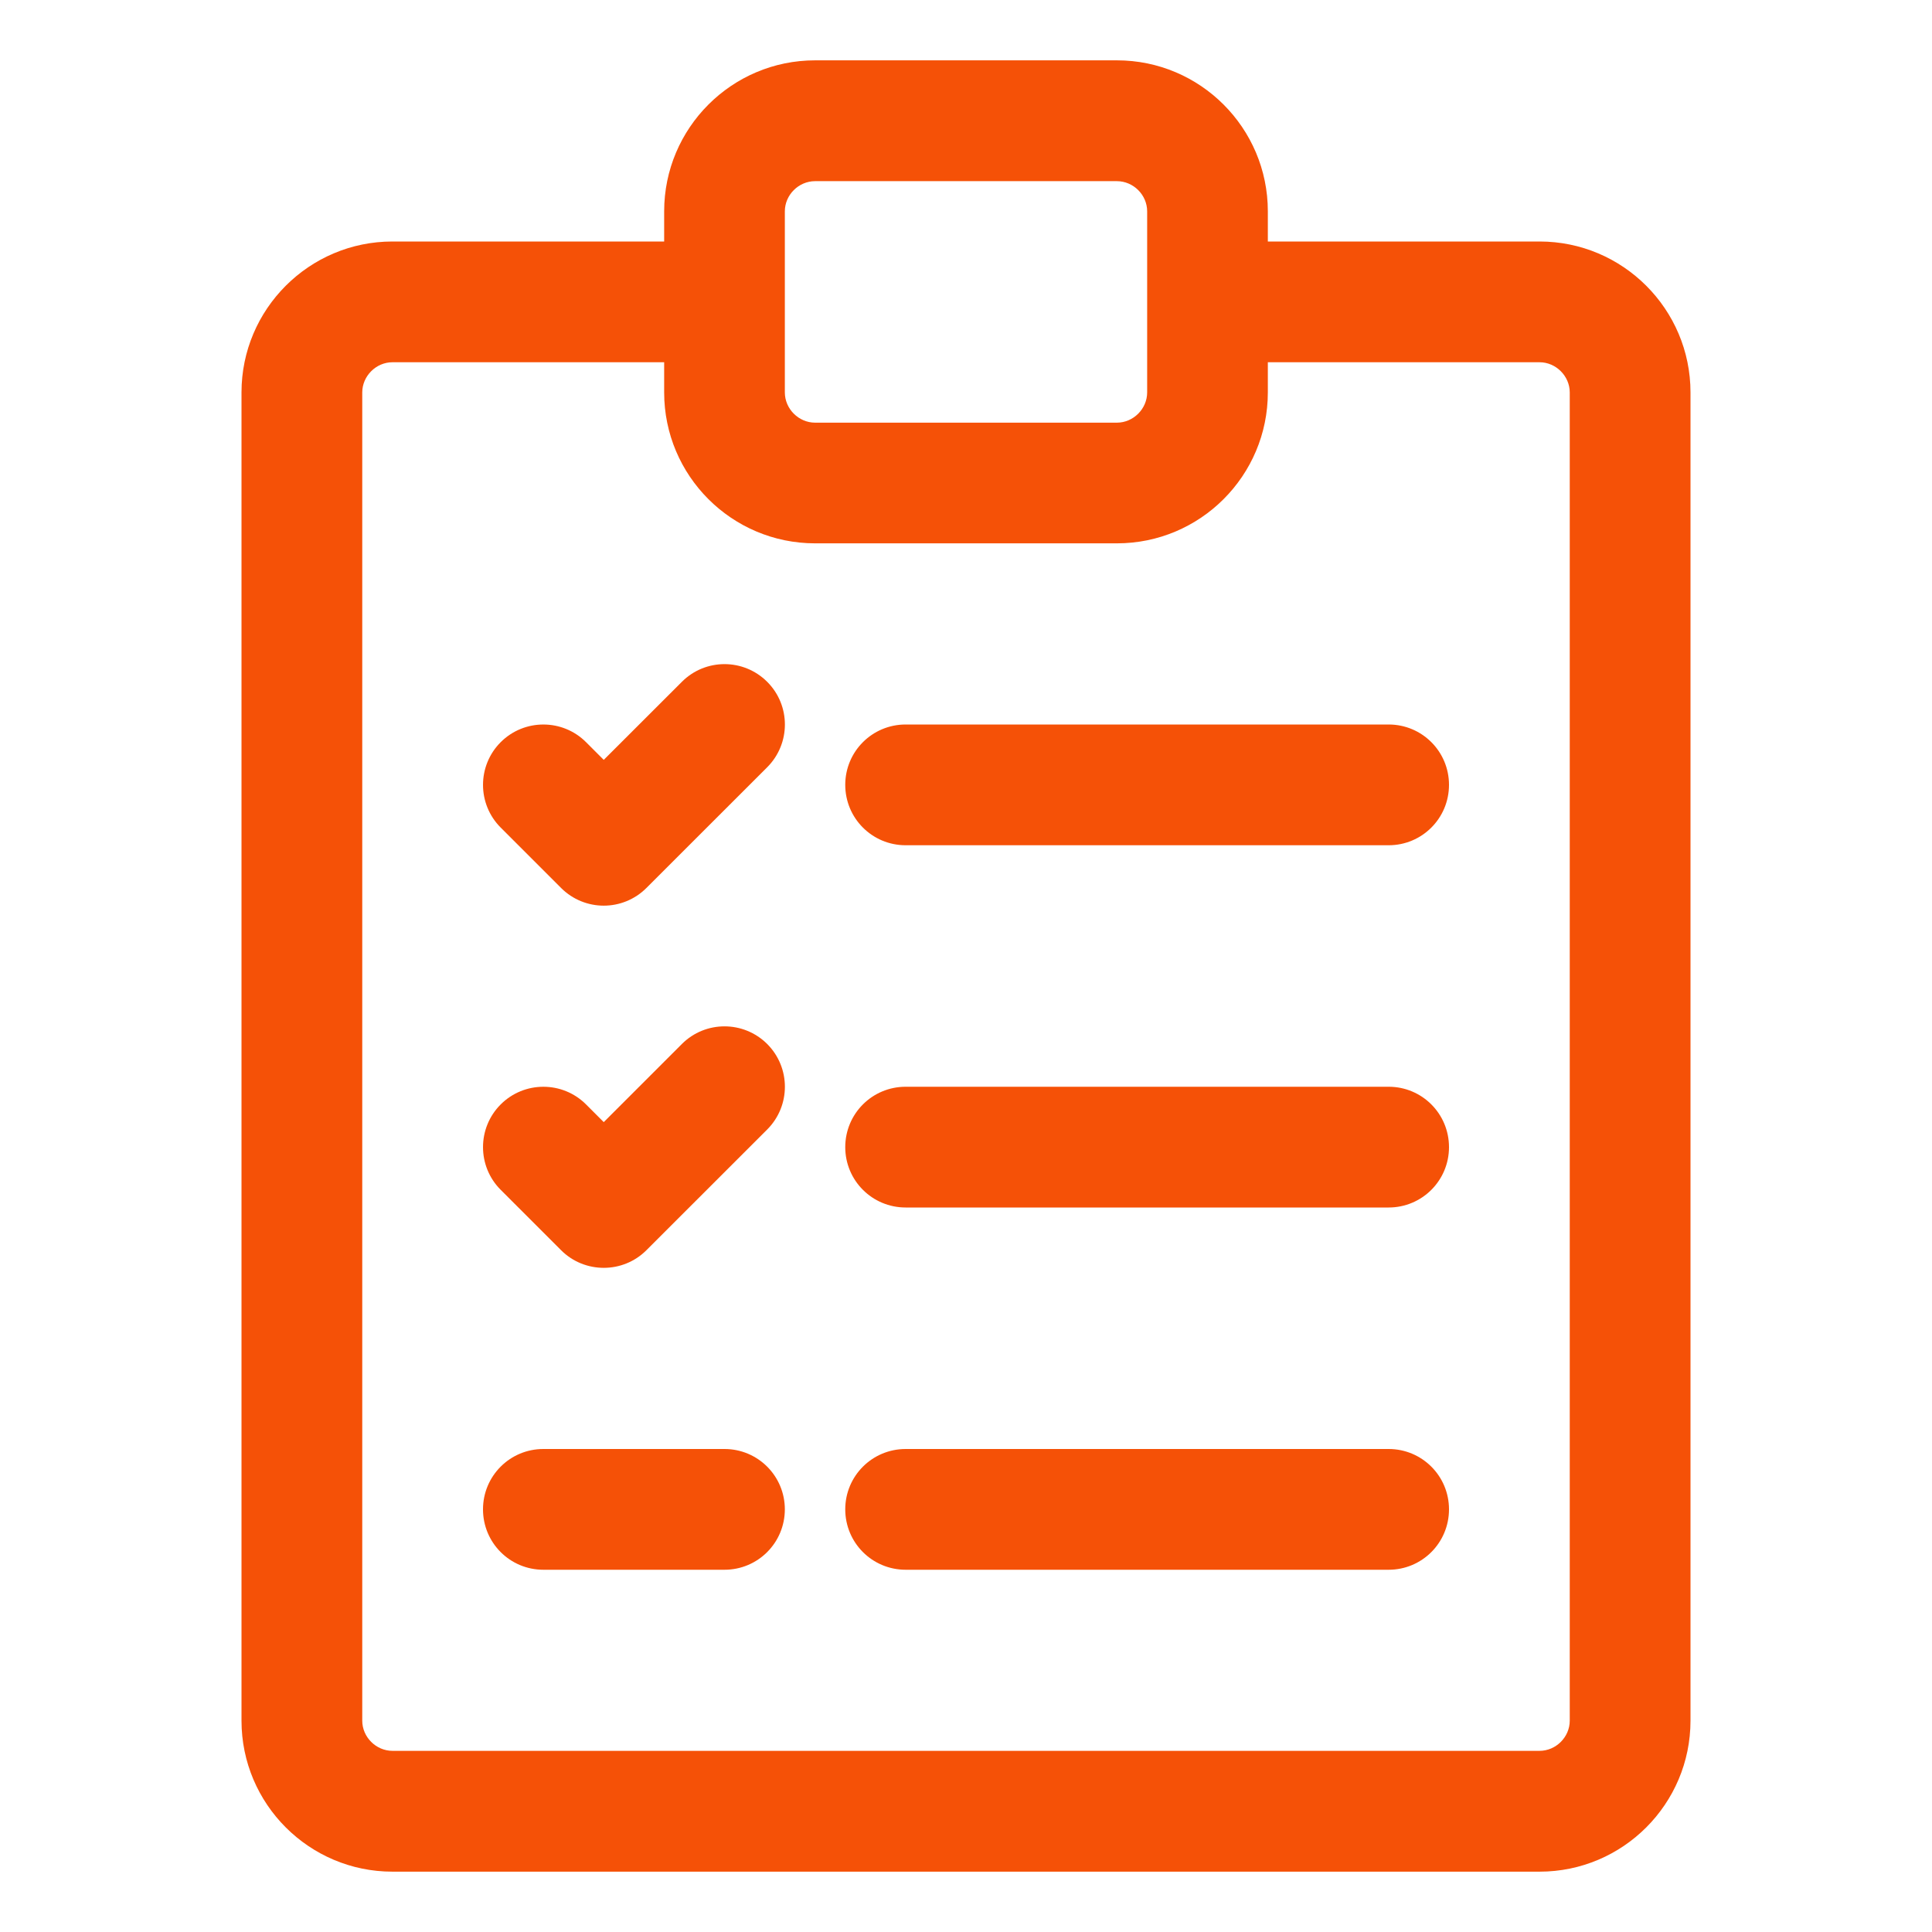 <svg width="26" height="26" viewBox="0 0 26 26" fill="none" xmlns="http://www.w3.org/2000/svg">
<path d="M19.5 15.438C19.5 15.887 19.137 16.25 18.688 16.25H12.188C11.738 16.25 11.375 15.887 11.375 15.438C11.375 14.988 11.738 14.625 12.188 14.625H18.688C19.137 14.625 19.5 14.988 19.5 15.438ZM18.688 19.5H12.188C11.738 19.5 11.375 19.863 11.375 20.312C11.375 20.762 11.738 21.125 12.188 21.125H18.688C19.137 21.125 19.5 20.762 19.5 20.312C19.5 19.863 19.137 19.5 18.688 19.5ZM18.688 9.75H12.188C11.738 9.75 11.375 10.113 11.375 10.562C11.375 11.012 11.738 11.375 12.188 11.375H18.688C19.137 11.375 19.5 11.012 19.5 10.562C19.5 10.113 19.137 9.75 18.688 9.75ZM9.176 9.176L8.125 10.226L7.887 9.988C7.57 9.671 7.055 9.671 6.738 9.988C6.421 10.305 6.421 10.82 6.738 11.137L7.551 11.95C7.709 12.108 7.917 12.188 8.125 12.188C8.333 12.188 8.541 12.108 8.699 11.95L10.325 10.325C10.642 10.007 10.642 9.493 10.325 9.176C10.007 8.858 9.493 8.858 9.176 9.176ZM9.176 14.05L8.125 15.101L7.887 14.863C7.57 14.546 7.055 14.546 6.738 14.863C6.421 15.18 6.421 15.695 6.738 16.012L7.551 16.825C7.709 16.983 7.917 17.062 8.125 17.062C8.333 17.062 8.541 16.983 8.699 16.825L10.325 15.2C10.642 14.882 10.642 14.368 10.325 14.05C10.007 13.733 9.493 13.733 9.176 14.05ZM22.75 5.281V23.156C22.75 24.277 21.839 25.188 20.719 25.188H5.281C4.161 25.188 3.25 24.277 3.25 23.156V5.281C3.25 4.161 4.161 3.25 5.281 3.25H8.938V2.844C8.938 1.723 9.848 0.812 10.969 0.812H15.031C16.152 0.812 17.062 1.723 17.062 2.844V3.25H20.719C21.839 3.25 22.75 4.161 22.75 5.281ZM10.562 5.281C10.562 5.502 10.748 5.688 10.969 5.688H15.031C15.252 5.688 15.438 5.502 15.438 5.281V2.844C15.438 2.623 15.252 2.438 15.031 2.438H10.969C10.748 2.438 10.562 2.623 10.562 2.844V5.281ZM21.125 5.281C21.125 5.061 20.939 4.875 20.719 4.875H17.062V5.281C17.062 6.402 16.152 7.312 15.031 7.312H10.969C9.848 7.312 8.938 6.402 8.938 5.281V4.875H5.281C5.061 4.875 4.875 5.061 4.875 5.281V23.156C4.875 23.377 5.061 23.562 5.281 23.562H20.719C20.939 23.562 21.125 23.377 21.125 23.156V5.281ZM9.75 19.5H7.312C6.863 19.5 6.5 19.863 6.5 20.312C6.5 20.762 6.863 21.125 7.312 21.125H9.75C10.199 21.125 10.562 20.762 10.562 20.312C10.562 19.863 10.199 19.5 9.75 19.5Z" fill="#F55107"/>
</svg>
